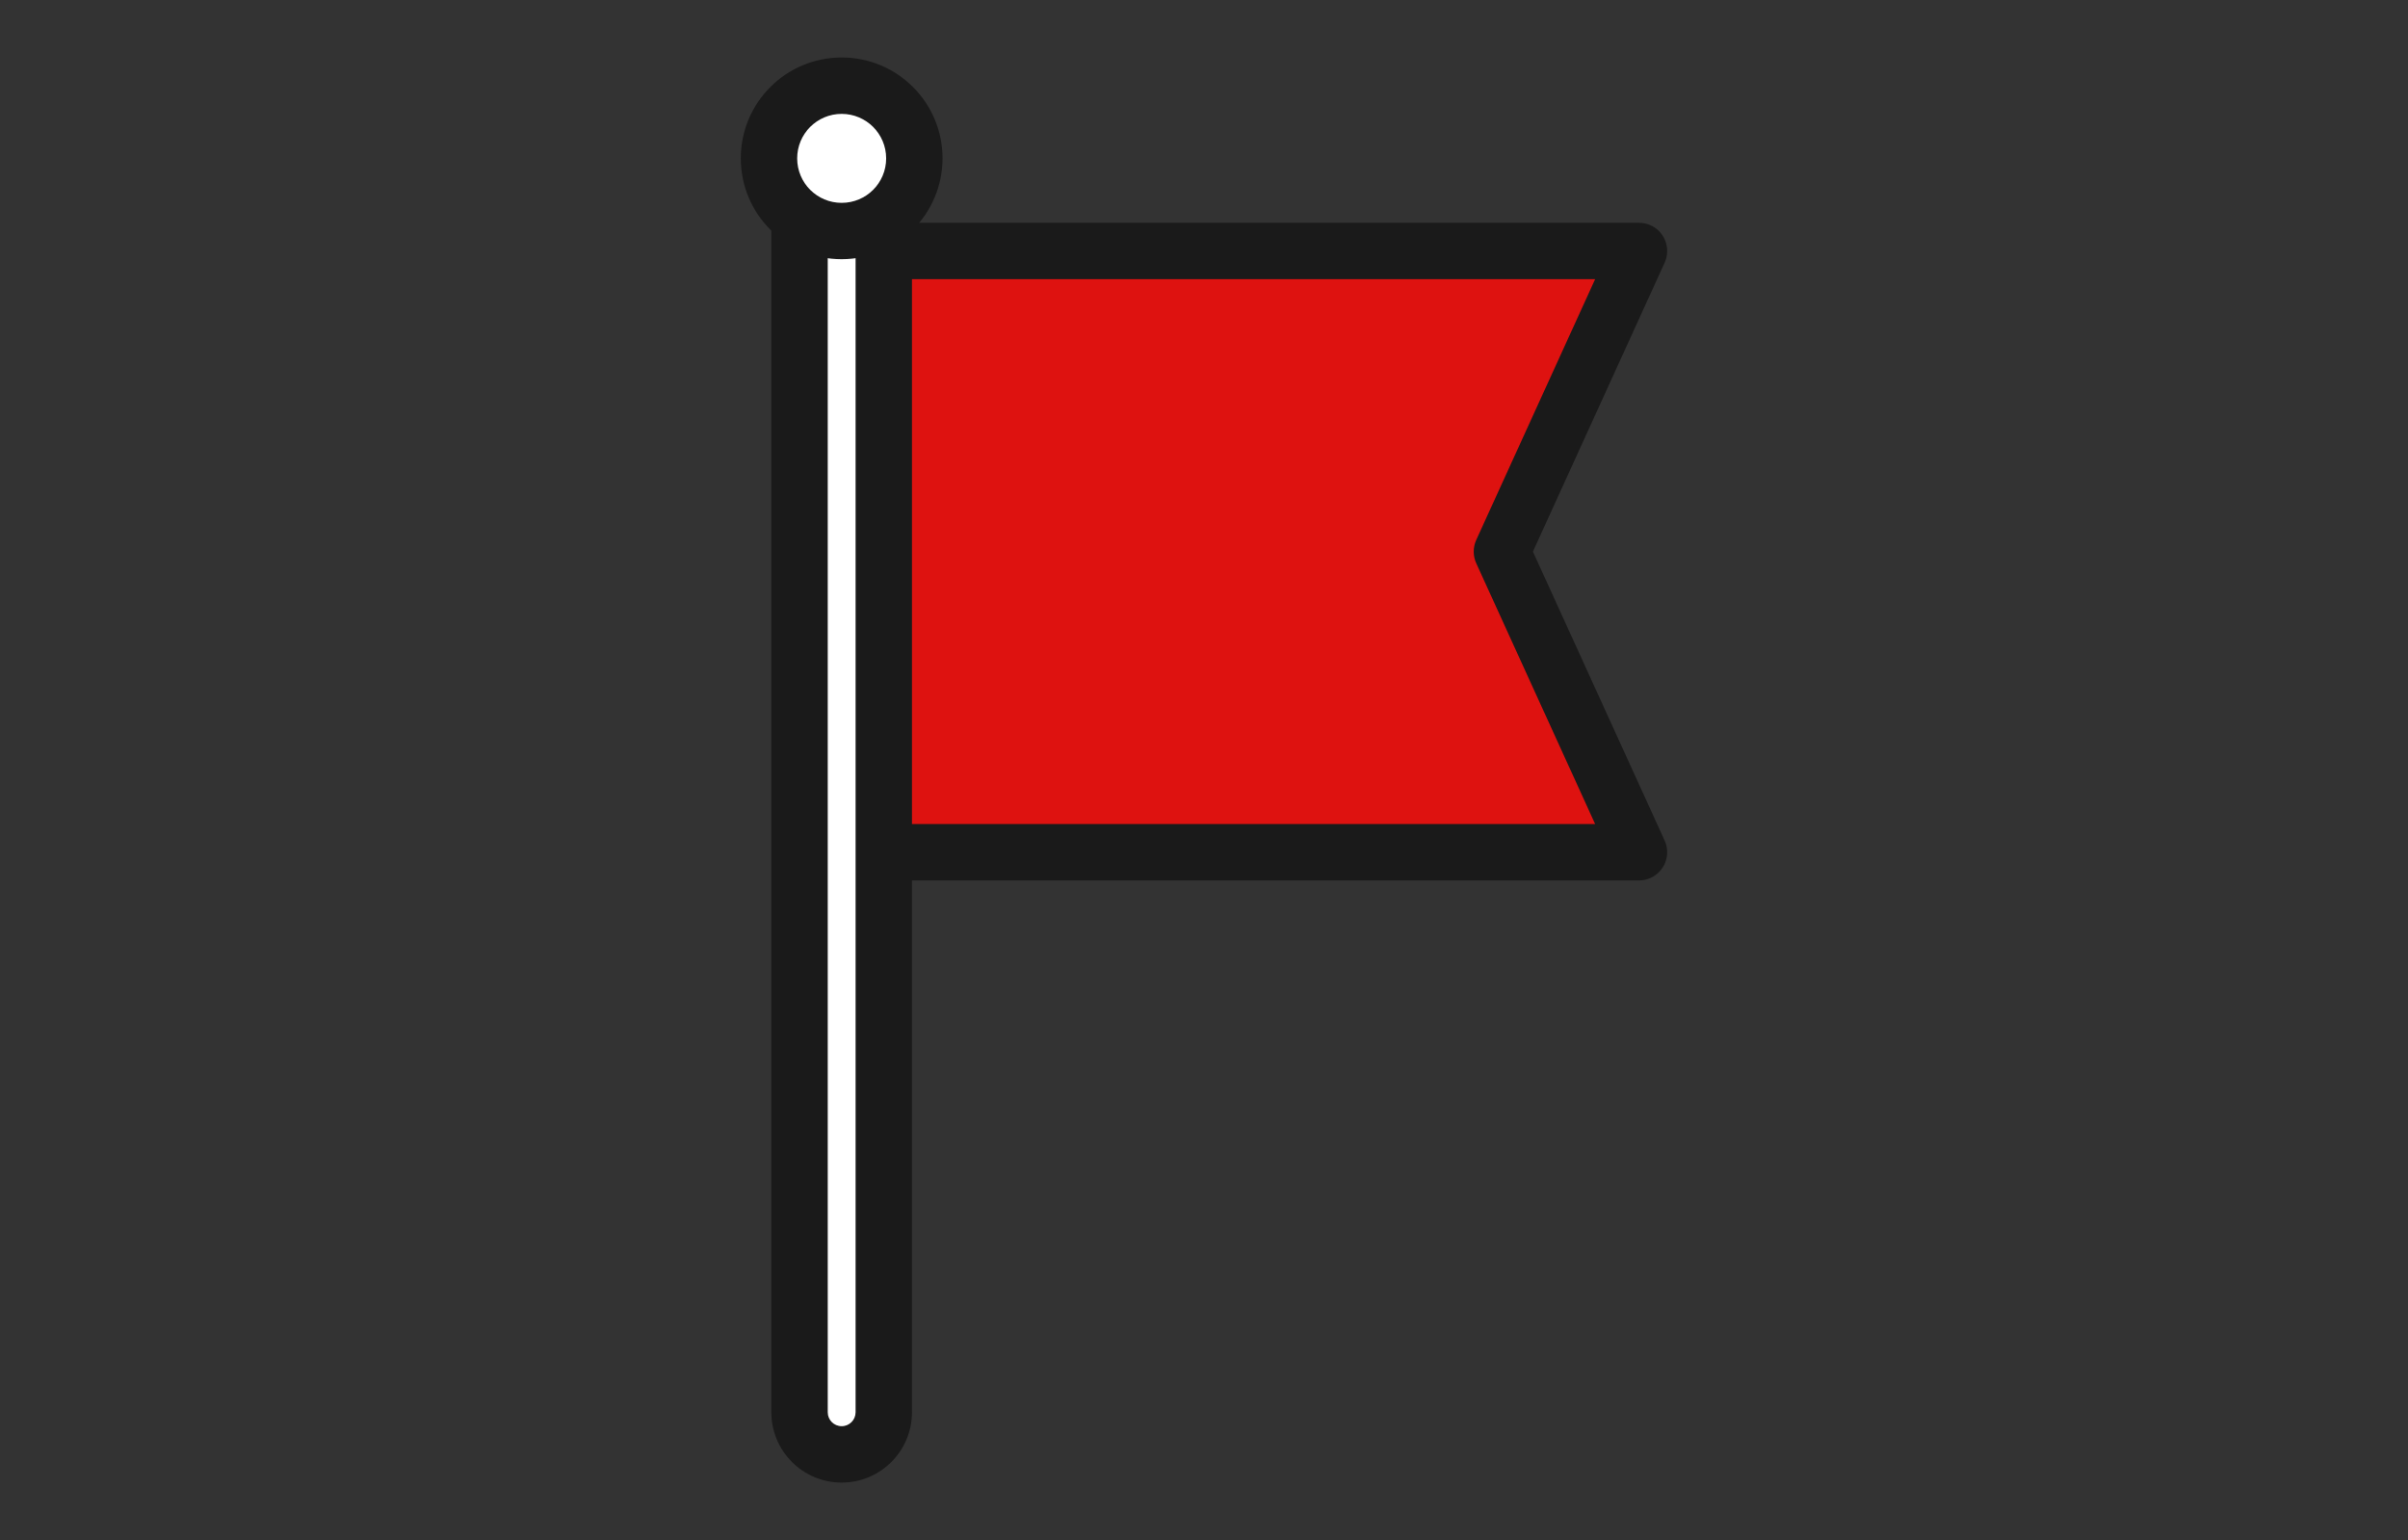 <?xml version="1.0" encoding="UTF-8"?>
<svg id="_レイヤー_1" data-name="レイヤー 1" xmlns="http://www.w3.org/2000/svg" width="111" height="71" viewBox="0 0 111 71">
  <rect x="0" y="0" width="111" height="71" fill="#333333" stroke="none"/>
  <defs>
    <style>
      .cls-1 {
        fill: #1a1a1a;
      }

      .cls-1, .cls-2, .cls-3 {
        stroke-width: 0px;
      }

      .cls-2 {
        fill: #de1210;
      }

      .cls-3 {
        fill: #fff;
      }
    </style>
  </defs>
  <g id="_グループ_75552" data-name="グループ 75552">
    <path id="_パス_151246" data-name="パス 151246" class="cls-2" d="M75.551,39.289h-37.458V11.57h37.458l-6.318,13.859,6.318,13.86Z"/>
    <path id="_パス_151247" data-name="パス 151247" class="cls-1" d="M75.552,40.589h-37.458c-.718,0-1.3-.582-1.3-1.3V11.571c0-.718.582-1.3,1.3-1.3h37.458c.718,0,1.3.583,1.299,1.301,0,.186-.04.369-.117.538l-6.072,13.32,6.072,13.32c.298.653.009,1.424-.644,1.722-.169.077-.352.117-.538.117M39.393,37.989h34.137l-5.48-12.02c-.156-.342-.156-.736,0-1.078l5.48-12.02h-34.137v25.118Z"/>
    <path id="_パス_151248" data-name="パス 151248" class="cls-3" d="M38.798,67.05h0c-1.073,0-1.942-.87-1.942-1.942h0V9.833c-.024-1.072.825-1.961,1.897-1.986s1.961.825,1.986,1.897c0,.029,0,.059,0,.088v55.275c0,1.073-.869,1.942-1.942,1.942h0"/>
    <path id="_パス_151249" data-name="パス 151249" class="cls-1" d="M38.798,68.35c-1.789-.002-3.24-1.452-3.242-3.241V9.833c0-1.79,1.451-3.242,3.242-3.242s3.241,1.451,3.241,3.242v55.275c-.002,1.789-1.452,3.239-3.241,3.241M38.798,9.191c-.354,0-.641.288-.642.642v55.275c0,.355.289.641.643.641.353,0,.64-.287.641-.641V9.833c0-.354-.288-.641-.642-.642"/>
    <path id="_パス_151250" data-name="パス 151250" class="cls-3" d="M42.15,7.3c0,1.85-1.501,3.35-3.351,3.349s-3.35-1.501-3.349-3.351c0-1.85,1.5-3.349,3.35-3.349,1.85,0,3.35,1.501,3.35,3.351"/>
    <path id="_パス_151251" data-name="パス 151251" class="cls-1" d="M38.798,11.95c-2.568,0-4.65-2.082-4.65-4.65,0-2.568,2.082-4.65,4.65-4.65s4.65,2.082,4.65,4.65c-.003,2.567-2.083,4.647-4.65,4.65M38.798,5.25c-1.133,0-2.051.918-2.051,2.051s.918,2.051,2.051,2.051,2.051-.918,2.051-2.051c-.001-1.132-.919-2.05-2.051-2.051"/>
  </g>
</svg>
